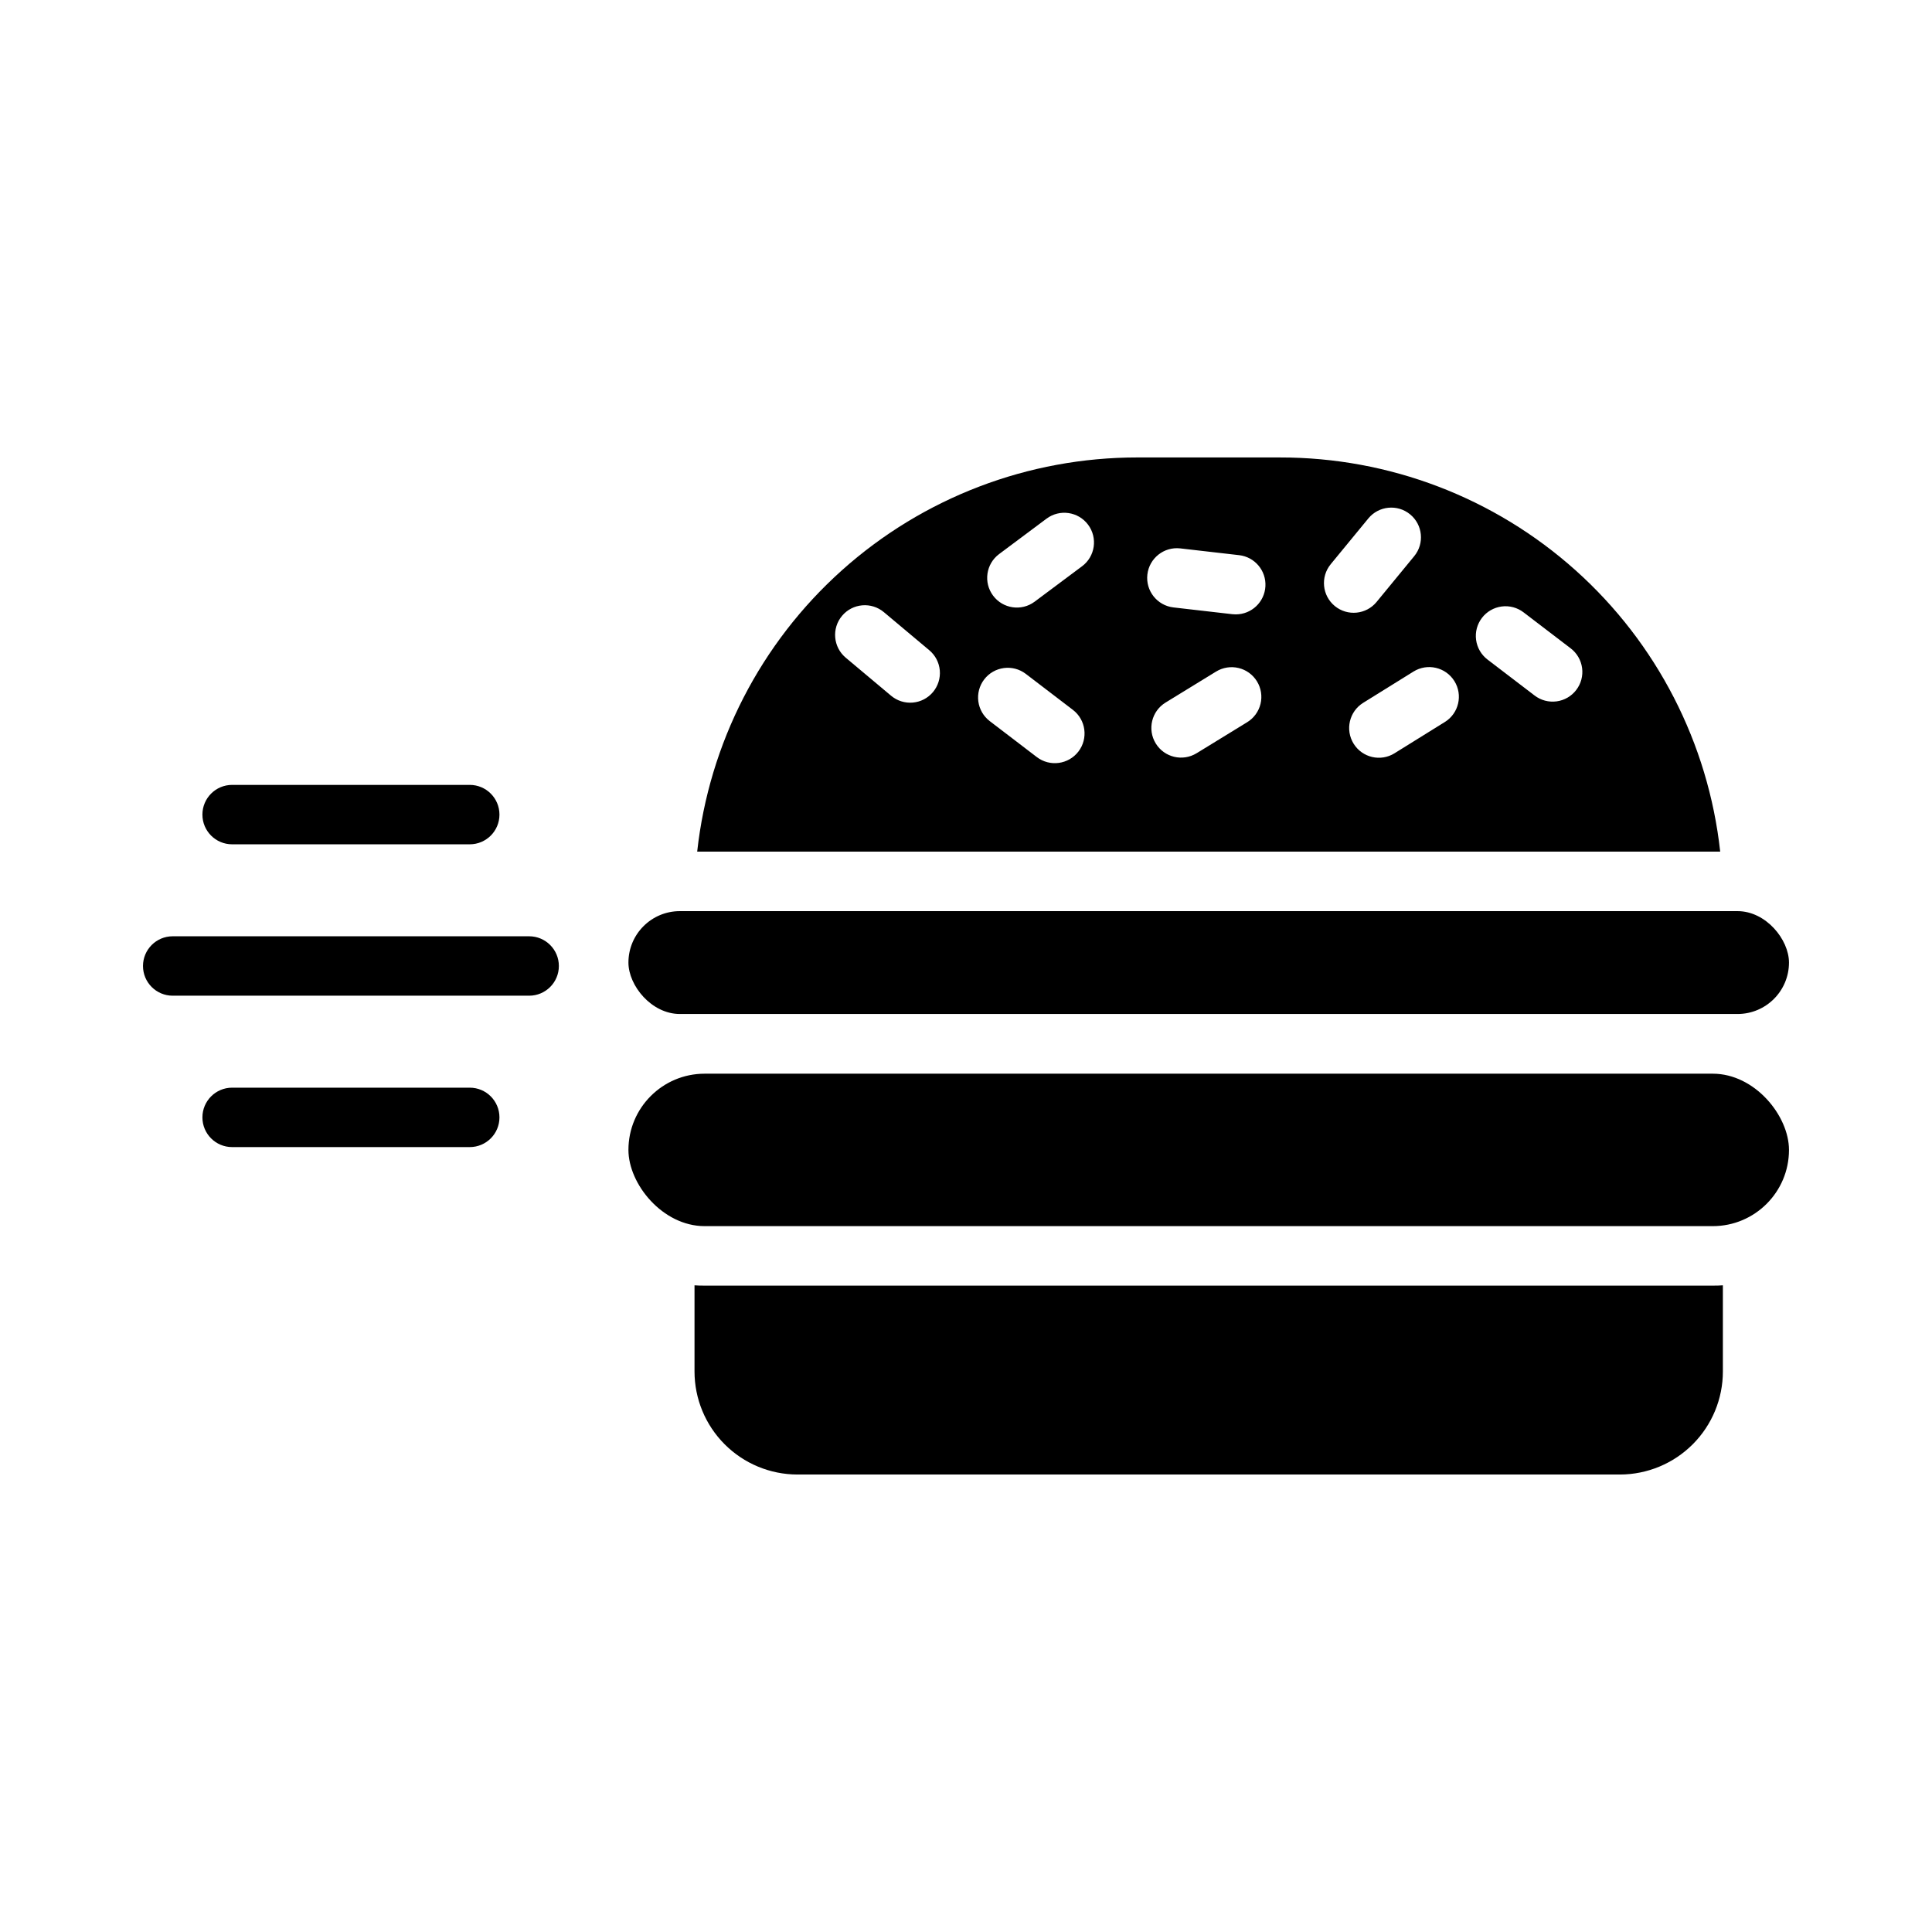 <?xml version="1.0" encoding="UTF-8"?>
<!-- Uploaded to: ICON Repo, www.svgrepo.com, Generator: ICON Repo Mixer Tools -->
<svg fill="#000000" width="800px" height="800px" version="1.1" viewBox="144 144 512 512" xmlns="http://www.w3.org/2000/svg">
 <g>
  <path d="m324.17 385.46h280.3c7.527 0 13.629 7.527 13.629 13.629 0 7.527-6.102 13.629-13.629 13.629h-280.3c-7.527 0-13.629-7.527-13.629-13.629 0-7.527 6.102-13.629 13.629-13.629z"/>
  <path d="m330.74 428.54h267.16c11.156 0 20.199 11.156 20.199 20.199 0 11.156-9.043 20.199-20.199 20.199h-267.16c-11.156 0-20.199-11.156-20.199-20.199 0-11.156 9.043-20.199 20.199-20.199z"/>
  <path d="m600.58 484.62v22.832c0 7.231-2.867 14.168-7.973 19.285-5.106 5.121-12.035 8.008-19.266 8.027h-218.05c-7.231-0.02-14.16-2.906-19.266-8.027-5.106-5.117-7.973-12.055-7.973-19.285v-22.828c0.867 0.078 1.812 0.078 2.676 0.078h267.18c0.863 0 1.809 0 2.676-0.082z"/>
  <path d="m483.21 265.23h-37.785c-28.902-0.016-56.789 10.633-78.316 29.91-21.531 19.277-35.184 45.824-38.348 74.551h271.11c-3.152-28.73-16.805-55.285-38.336-74.562-21.531-19.281-49.426-29.93-78.328-29.898zm-91.965 62.18c-1.34 1.598-3.262 2.602-5.344 2.781-2.078 0.184-4.144-0.469-5.746-1.809l-12.031-10.09c-3.328-2.797-3.766-7.762-0.973-11.09 2.793-3.332 7.758-3.766 11.09-0.973l12.031 10.09c1.602 1.34 2.602 3.262 2.785 5.344 0.18 2.078-0.469 4.144-1.812 5.746zm38.555 15.746c-2.644 3.453-7.582 4.113-11.039 1.473l-12.473-9.531c-1.656-1.27-2.746-3.144-3.019-5.215-0.277-2.07 0.281-4.164 1.547-5.82 2.644-3.457 7.582-4.113 11.039-1.473l12.473 9.531c3.453 2.641 4.109 7.582 1.473 11.035zm0.957-49.09-12.582 9.395c-3.484 2.586-8.402 1.863-10.996-1.613-2.598-3.473-1.891-8.395 1.578-11l12.582-9.395c3.484-2.602 8.414-1.883 11.016 1.598 2.602 3.484 1.883 8.418-1.598 11.016zm43.742 41.336-13.383 8.211h-0.004c-3.707 2.273-8.555 1.113-10.828-2.594s-1.109-8.555 2.594-10.828l13.383-8.211h0.004c1.777-1.098 3.922-1.441 5.957-0.957 2.035 0.484 3.793 1.758 4.887 3.543 1.094 1.781 1.434 3.926 0.945 5.961-0.492 2.031-1.77 3.789-3.555 4.875zm-3-28.586c-0.305 0.004-0.609-0.016-0.91-0.047l-15.598-1.793c-4.32-0.496-7.422-4.402-6.926-8.723 0.5-4.316 4.402-7.418 8.723-6.922l15.598 1.793c4.144 0.477 7.199 4.102 6.961 8.266-0.234 4.164-3.676 7.422-7.848 7.426zm25.152-13.293 9.969-12.129c2.758-3.356 7.719-3.844 11.078-1.082 3.356 2.758 3.844 7.719 1.082 11.078l-9.969 12.129h0.004c-2.762 3.359-7.719 3.844-11.078 1.086-3.359-2.762-3.844-7.719-1.086-11.078zm30.25 41.812-13.336 8.289h0.004c-3.691 2.297-8.547 1.164-10.84-2.527-2.297-3.691-1.164-8.547 2.527-10.84l13.336-8.289c3.691-2.293 8.543-1.16 10.84 2.531 2.293 3.691 1.16 8.543-2.531 10.84zm34.82-8.492v0.004c-1.266 1.66-3.141 2.75-5.207 3.023-2.07 0.277-4.164-0.277-5.824-1.547l-12.477-9.531c-1.66-1.266-2.754-3.141-3.031-5.215-0.281-2.07 0.277-4.164 1.547-5.828 1.266-1.66 3.144-2.746 5.215-3.023 2.07-0.273 4.168 0.285 5.824 1.559l12.477 9.531h0.004c1.656 1.266 2.746 3.141 3.023 5.211 0.277 2.066-0.281 4.164-1.551 5.82z"/>
  <path d="m284.23 407.87h-94.465c-4.348 0-7.871-3.523-7.871-7.871s3.523-7.875 7.871-7.875h94.465c4.348 0 7.875 3.527 7.875 7.875s-3.527 7.871-7.875 7.871z"/>
  <path d="m268.49 367.75h-62.977c-4.348 0-7.871-3.523-7.871-7.871 0-4.348 3.523-7.875 7.871-7.875h62.977c4.348 0 7.871 3.527 7.871 7.875 0 4.348-3.523 7.871-7.871 7.871z"/>
  <path d="m268.49 447.99h-62.977c-4.348 0-7.871-3.523-7.871-7.871 0-4.348 3.523-7.875 7.871-7.875h62.977c4.348 0 7.871 3.527 7.871 7.875 0 4.348-3.523 7.871-7.871 7.871z"/>
 </g>
</svg>
